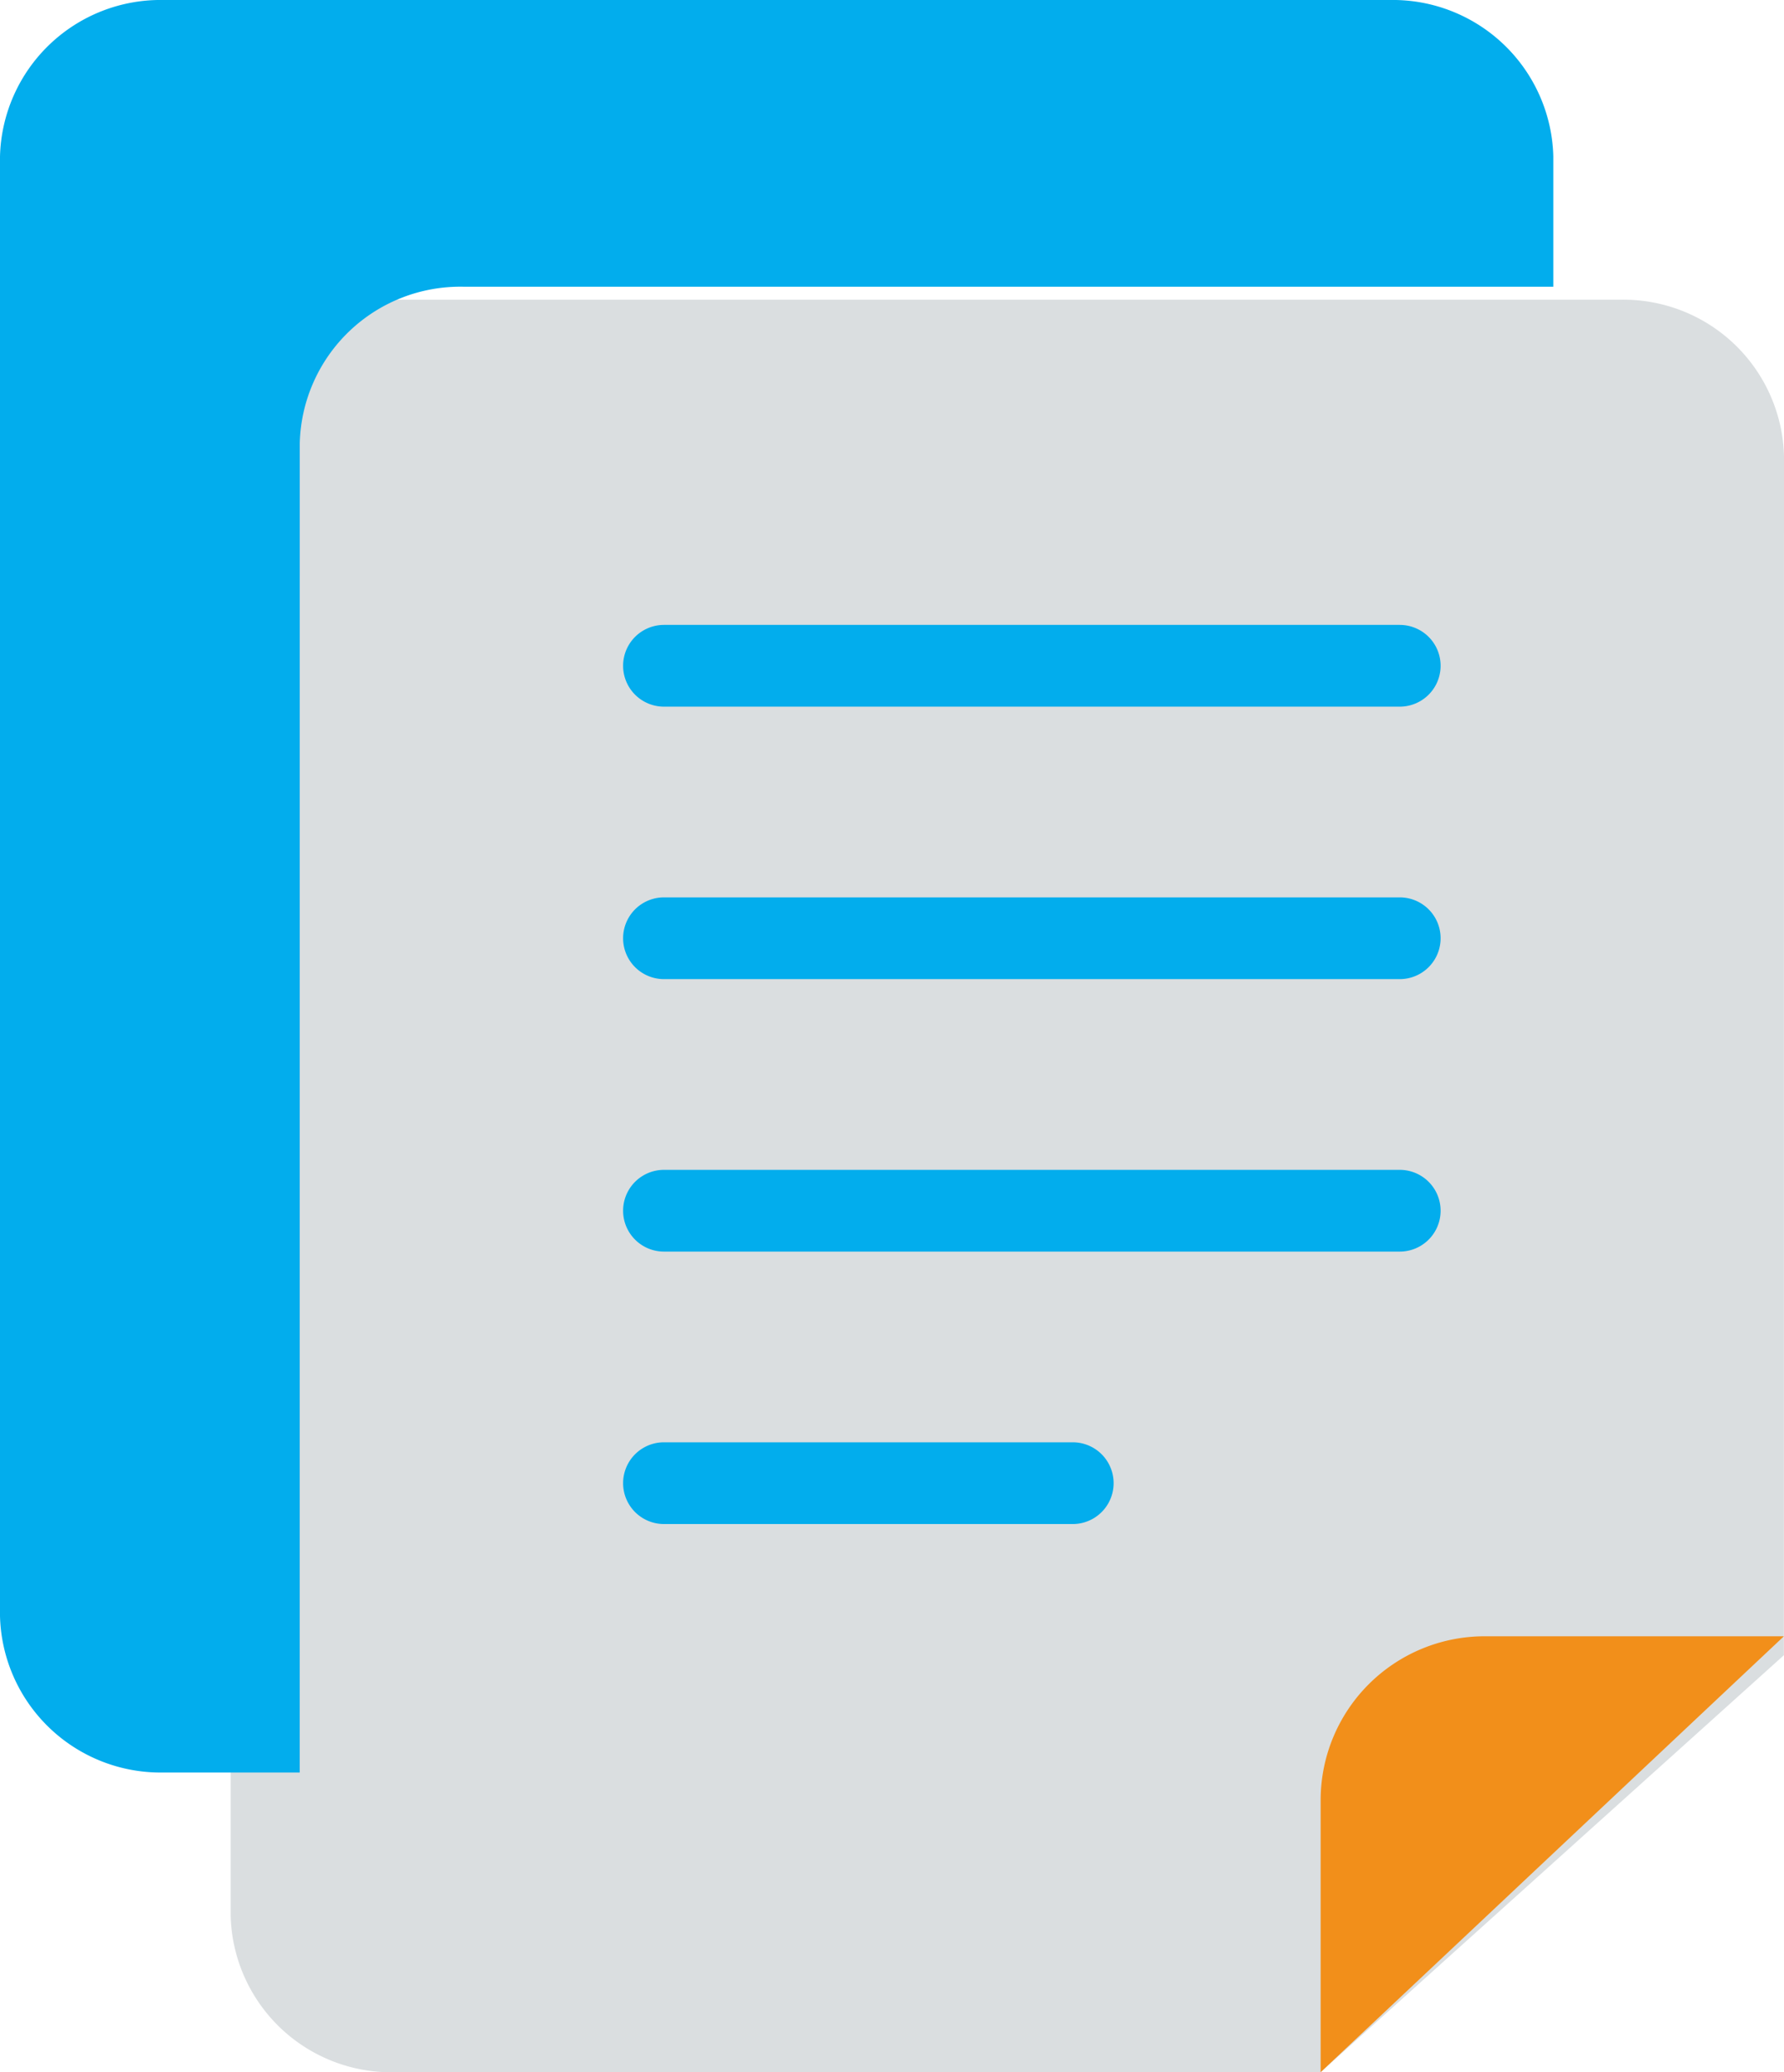 <svg xmlns="http://www.w3.org/2000/svg" width="68.863" height="80" viewBox="0 0 68.863 80">
  <g id="file" transform="translate(0 0)">
    <path id="Path_24" data-name="Path 24" d="M144.434,62.358a6.2,6.2,0,0,0-6.311-6.038H90.786a6.2,6.2,0,0,0-6.311,6.038v56.354a6.2,6.2,0,0,0,6.311,6.038h35.761l17.882-16.1Z" transform="translate(-75.571 -44.749)" fill="#dadee0"/>
    <path id="Path_25" data-name="Path 25" d="M39.726,17.107a6.2,6.2,0,0,1,6.311-6.038H88.114V6.038A6.2,6.2,0,0,0,81.8,0H34.466a6.2,6.2,0,0,0-6.311,6.038V62.391a6.2,6.2,0,0,0,6.311,6.038h5.259Z" transform="translate(-28.155 0)" fill="#02aded"/>
    <path id="Path_26" data-name="Path 26" d="M295.576,322.56h11.571l-17.882,16.83V328.871A6.33,6.33,0,0,1,295.576,322.56Z" transform="translate(-238.288 -259.39)" fill="#f28f1a"/>
    <g id="Group_15" data-name="Group 15" transform="translate(24.052 24.121)">
      <path id="Path_27" data-name="Path 27" d="M155.173,179.8h28.4a1.578,1.578,0,0,0,0-3.156h-28.4a1.578,1.578,0,0,0,0,3.156" transform="translate(-153.595 -166.121)" fill="#02aded"/>
      <path id="Path_28" data-name="Path 28" d="M155.173,128.6h28.4a1.578,1.578,0,1,0,0-3.156h-28.4a1.578,1.578,0,1,0,0,3.156" transform="translate(-153.595 -125.44)" fill="#02aded"/>
      <path id="Path_29" data-name="Path 29" d="M155.173,231h28.4a1.578,1.578,0,1,0,0-3.156h-28.4a1.578,1.578,0,1,0,0,3.156" transform="translate(-153.595 -206.802)" fill="#02aded"/>
      <path id="Path_30" data-name="Path 30" d="M155.173,282.2h15.778a1.578,1.578,0,1,0,0-3.156H155.173a1.578,1.578,0,1,0,0,3.156" transform="translate(-153.595 -247.484)" fill="#02aded"/>
    </g>
  </g>
</svg>
